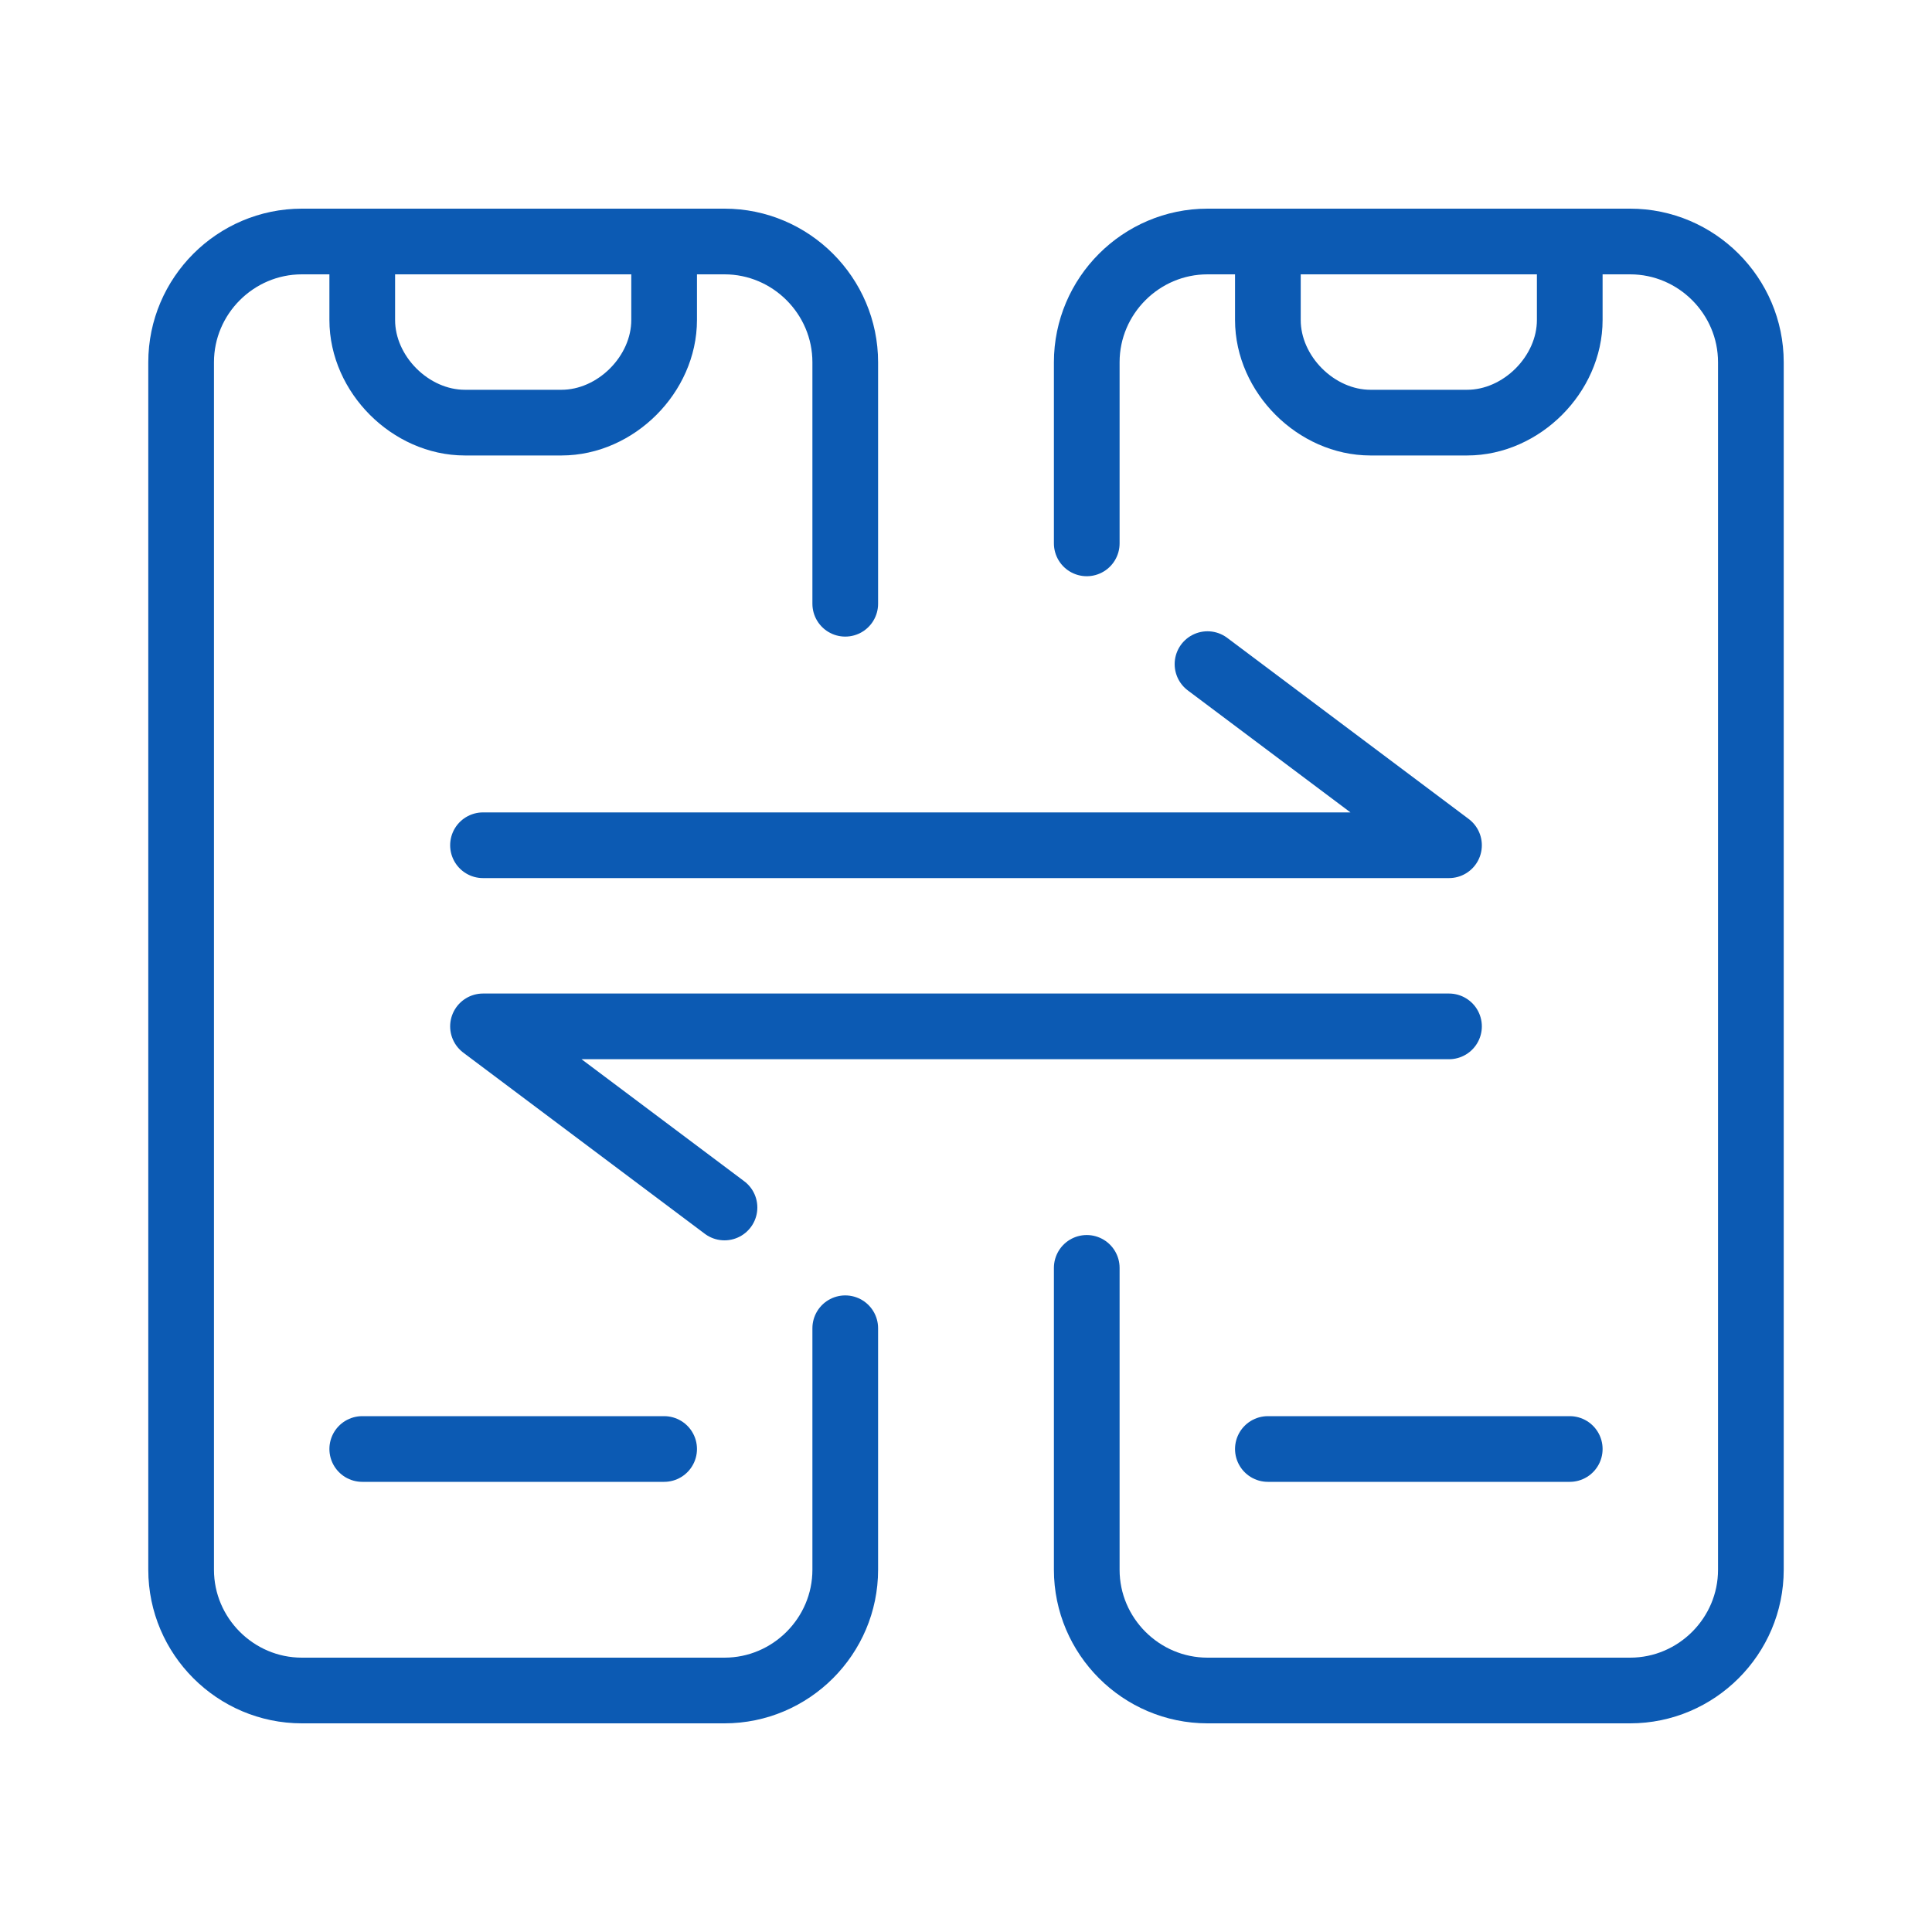 <svg xmlns="http://www.w3.org/2000/svg" xmlns:xlink="http://www.w3.org/1999/xlink" id="Icons" viewBox="0 0 32 32" xml:space="preserve" width="800px" height="800px" fill="#000000"> <g id="SVGRepo_bgCarrier" stroke-width="0"></g> <g id="SVGRepo_tracerCarrier" stroke-linecap="round" stroke-linejoin="round"></g> <g id="SVGRepo_iconCarrier"> <style type="text/css"> .st0{fill:none;stroke:#0C5AB3;stroke-width:1.088;stroke-linecap:round;stroke-linejoin:round;stroke-miterlimit:10;} .st1{fill:none;stroke:#0C5AB3;stroke-width:1.088;stroke-linejoin:round;stroke-miterlimit:10;} </style> <line class="st0" x1="6" y1="24" x2="11" y2="24"></line> <path class="st0" d="M11,4v1.3C11,6.2,10.2,7,9.3,7H7.7C6.8,7,6,6.2,6,5.3V4"></path> <line class="st0" x1="21" y1="24" x2="26" y2="24"></line> <path class="st0" d="M26,4v1.3C26,6.2,25.2,7,24.3,7h-1.6C21.8,7,21,6.2,21,5.3V4"></path> <polyline class="st0" points="8,14 24,14 20,11 "></polyline> <polyline class="st0" points="24,17 8,17 12,20 "></polyline> <path class="st0" d="M18,21v5c0,1.1,0.9,2,2,2h7c1.1,0,2-0.9,2-2V6c0-1.1-0.9-2-2-2h-7c-1.1,0-2,0.9-2,2v3"></path> <path class="st0" d="M14,10V6c0-1.1-0.9-2-2-2H5C3.9,4,3,4.9,3,6v20c0,1.1,0.9,2,2,2h7c1.1,0,2-0.9,2-2v-4"></path> </g> </svg>
